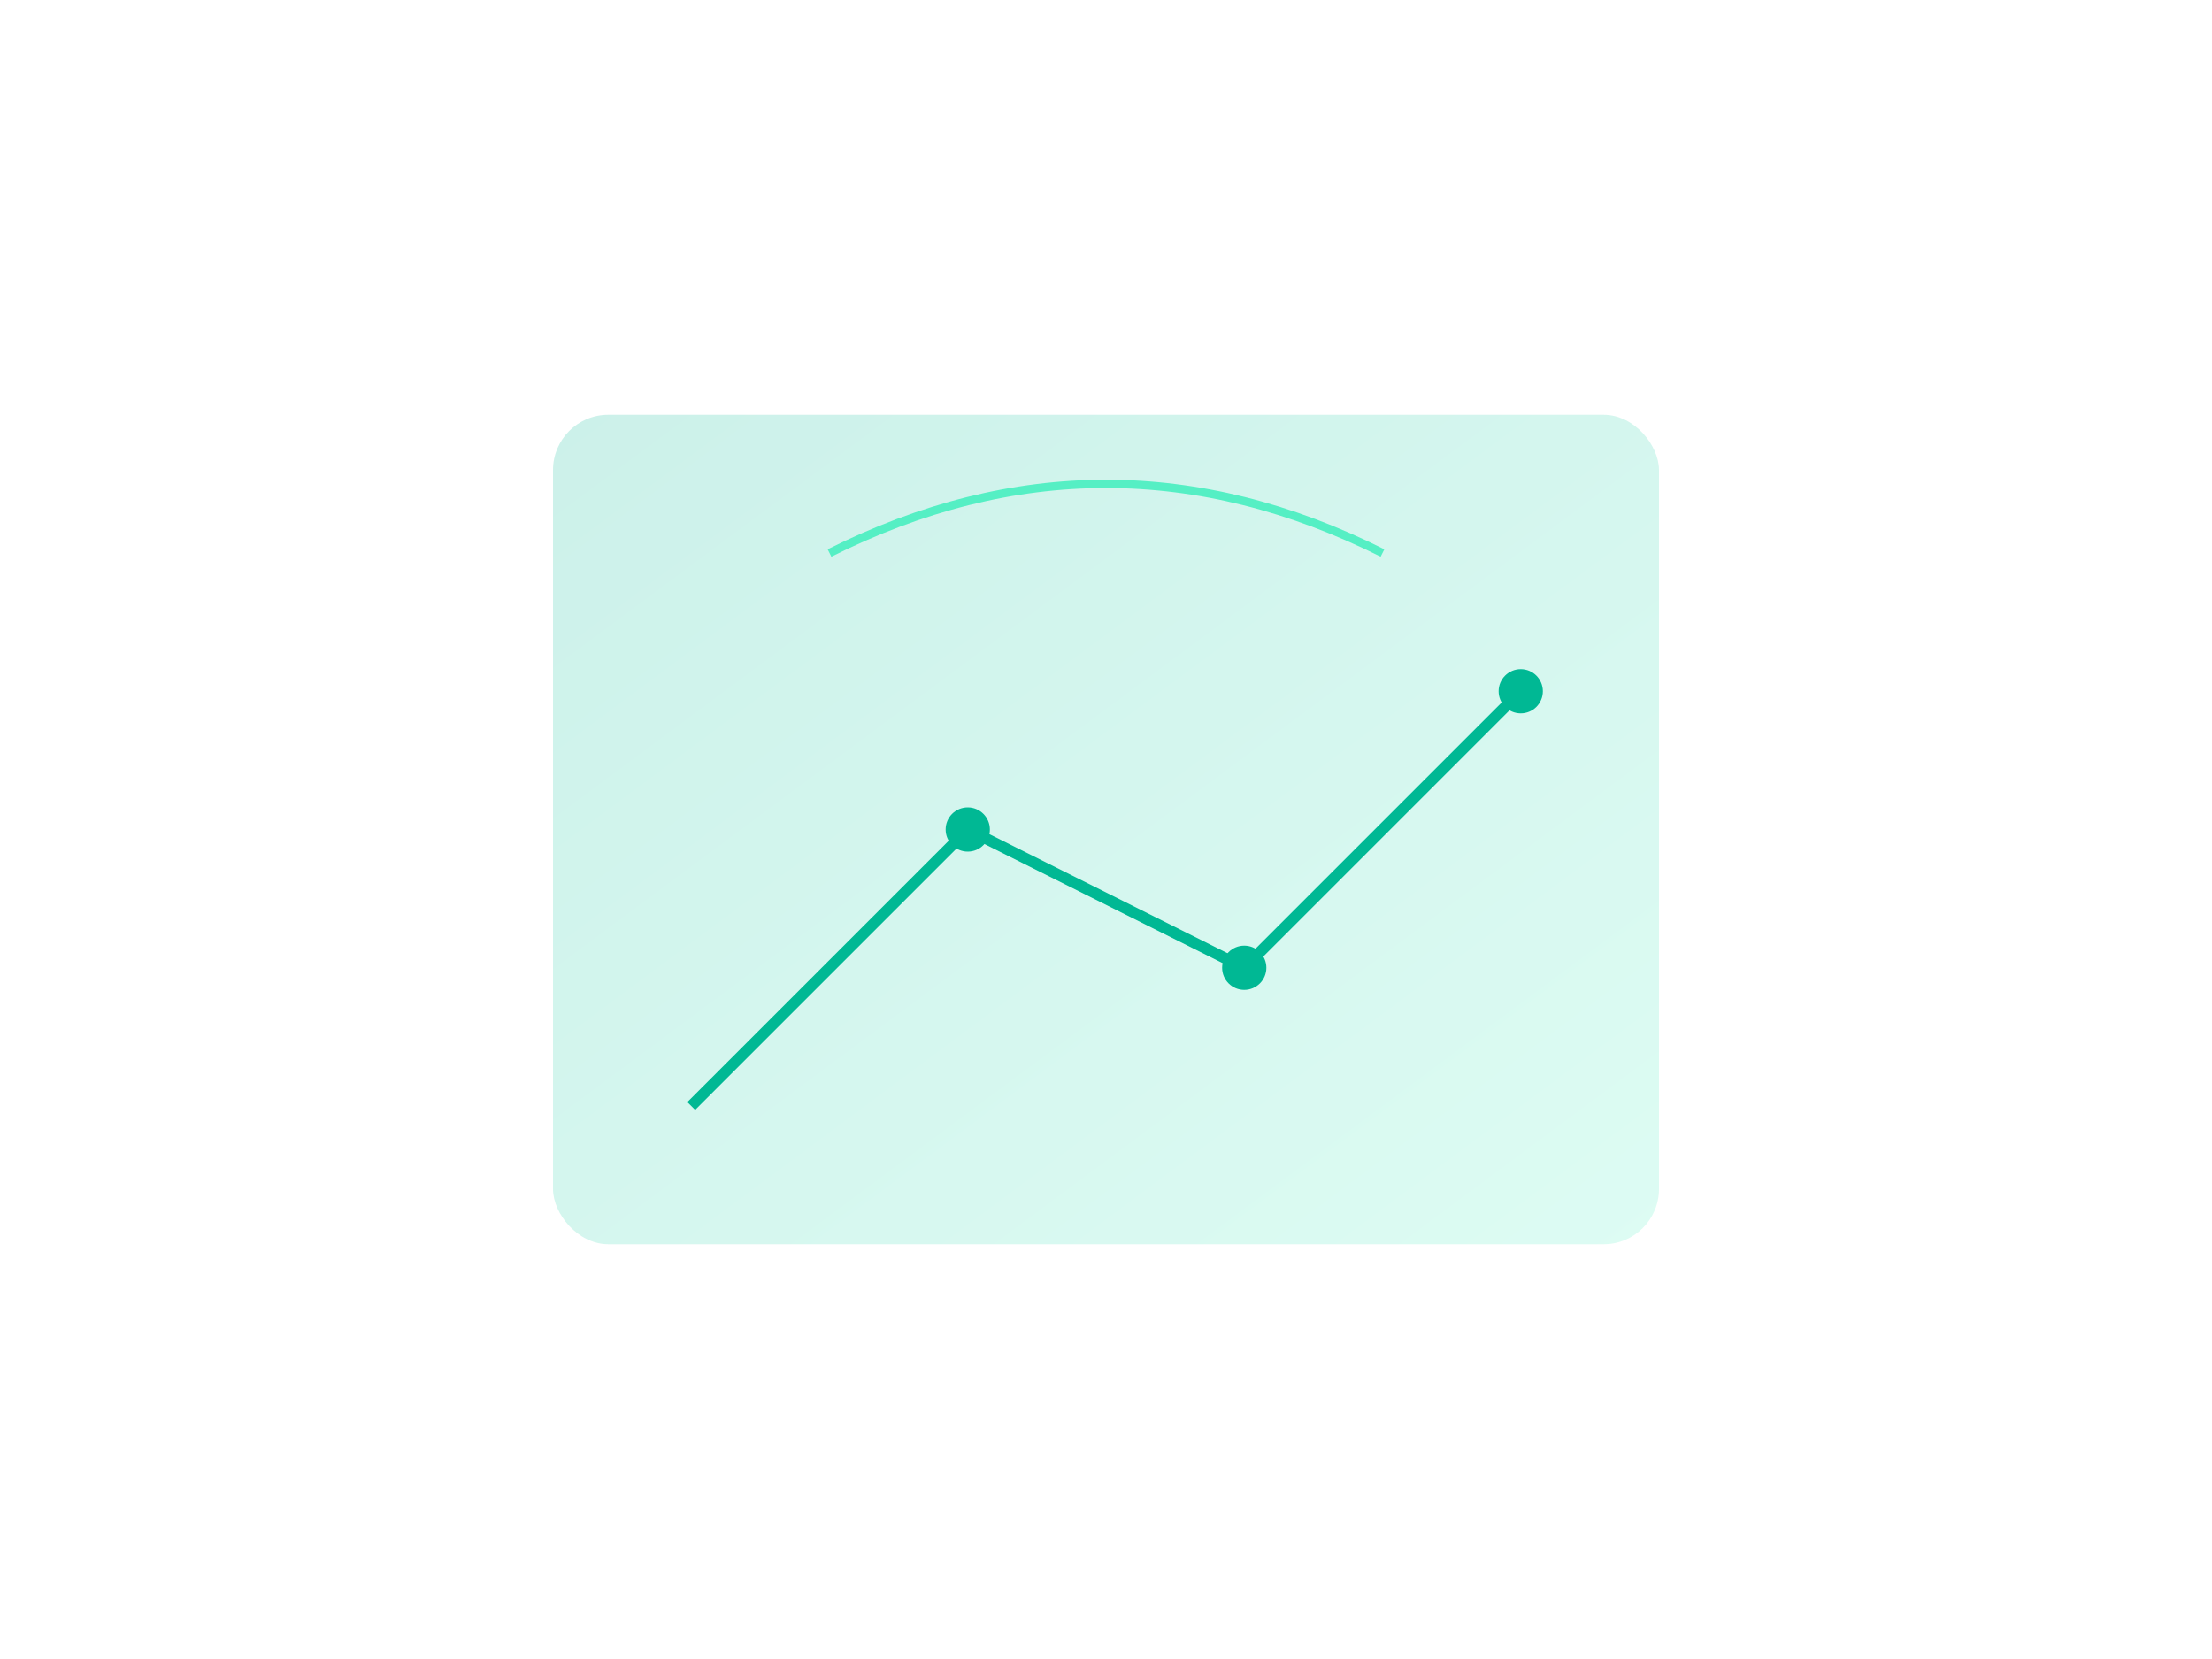 <svg xmlns="http://www.w3.org/2000/svg" viewBox="0 0 800 600"><defs><linearGradient id="grad5" x1="0%" y1="0%" x2="100%" y2="100%"><stop offset="0%" style="stop-color:#00b894;stop-opacity:1" /><stop offset="100%" style="stop-color:#55efc4;stop-opacity:1" /></linearGradient></defs><rect x="200" y="150" width="400" height="300" rx="20" fill="url(#grad5)" opacity="0.2"/><path d="M250,400 L350,300 L450,350 L550,250" stroke="#00b894" stroke-width="4" fill="none"/><circle cx="350" cy="300" r="8" fill="#00b894"/><circle cx="450" cy="350" r="8" fill="#00b894"/><circle cx="550" cy="250" r="8" fill="#00b894"/><path d="M300,200 Q400,150 500,200" stroke="#55efc4" stroke-width="3" fill="none"/></svg>